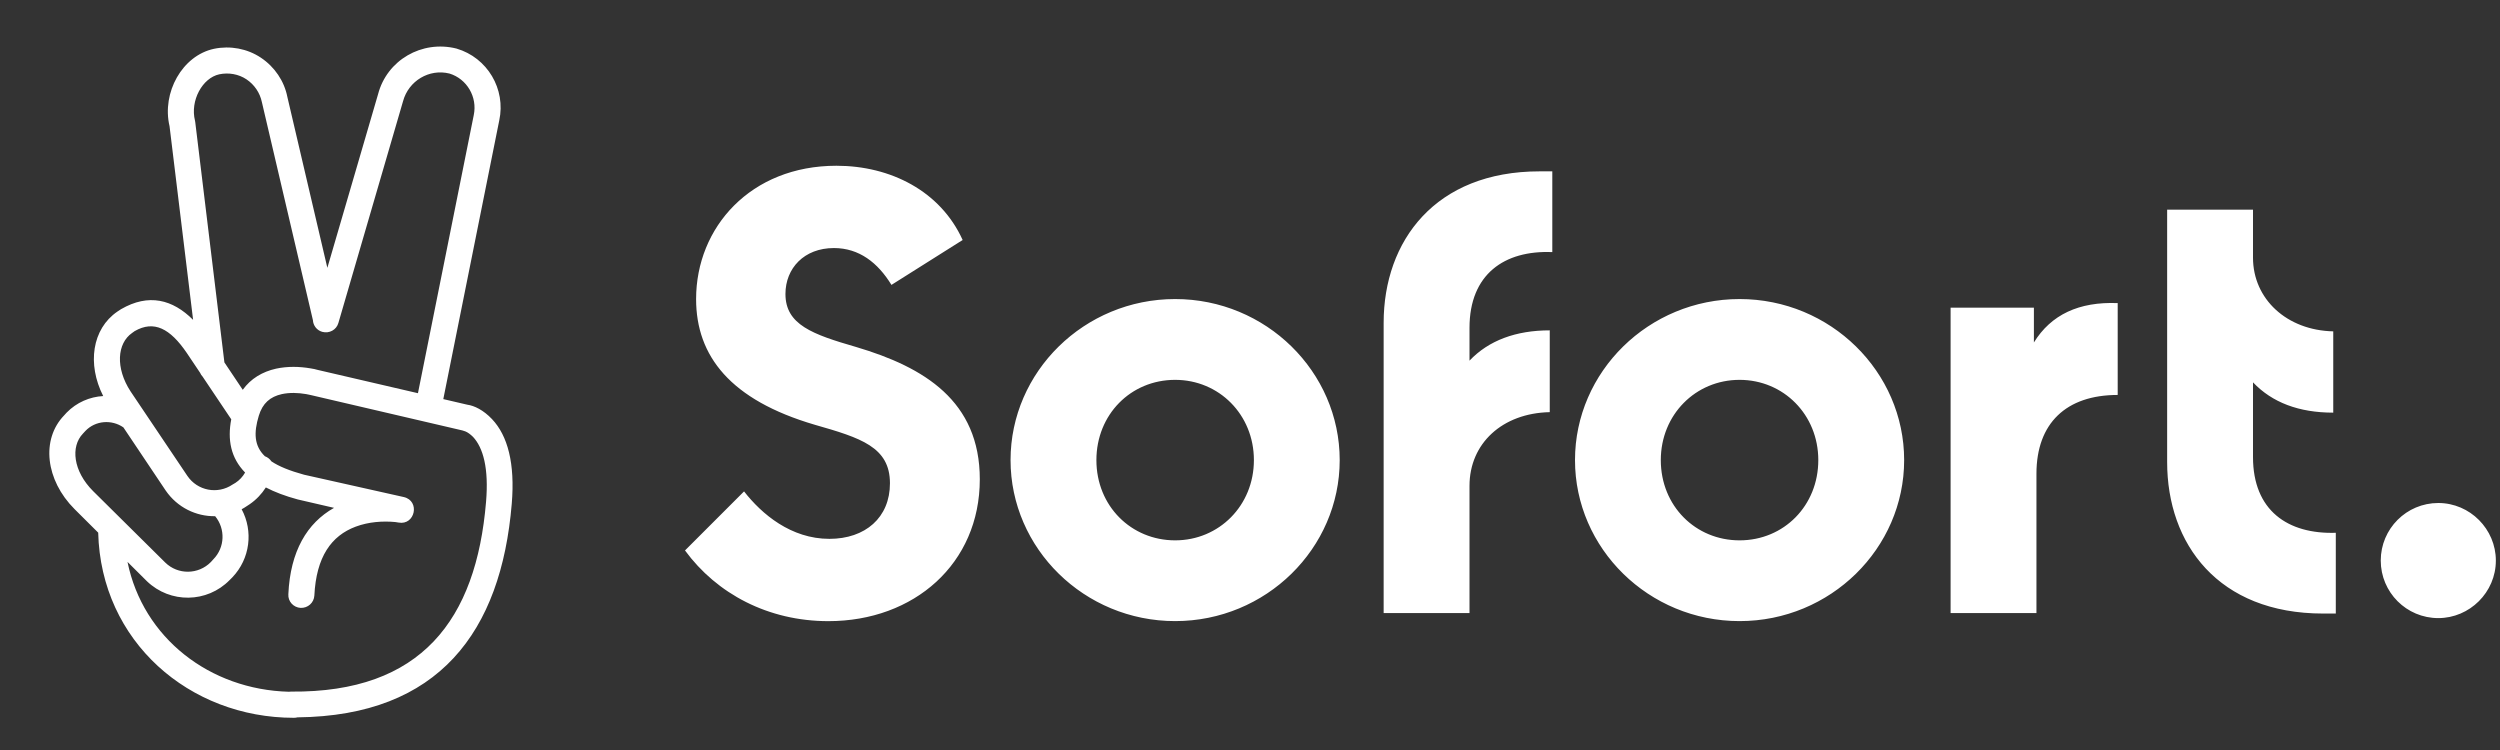 <svg width="50" height="15" viewBox="0 0 50 15" fill="none" xmlns="http://www.w3.org/2000/svg">
<rect x="0" y="0" width="50" height="15" fill="#333333" stroke="none"/>
<path id="Sofort" fill-rule="evenodd" clip-rule="evenodd" d="M8.866 7.982L9.985 2.409C10.12 1.784 9.75 1.153 9.129 0.971C8.437 0.798 7.739 1.202 7.561 1.885L6.547 5.357L5.747 1.938C5.685 1.621 5.492 1.337 5.218 1.154C4.944 0.971 4.603 0.909 4.28 0.976C3.646 1.111 3.232 1.851 3.391 2.525L3.862 6.397C3.453 5.989 2.974 5.863 2.42 6.184L2.347 6.232C1.842 6.577 1.739 7.28 2.064 7.921C1.795 7.936 1.532 8.048 1.332 8.253L1.284 8.306C0.818 8.787 0.909 9.6 1.491 10.182L1.964 10.653C2.018 12.831 3.789 14.356 5.878 14.356C5.903 14.356 5.927 14.353 5.949 14.347C8.779 14.318 10.022 12.633 10.235 10.076C10.303 9.268 10.154 8.714 9.841 8.383C9.668 8.2 9.485 8.113 9.346 8.094L8.866 7.982ZM5.777 13.835C5.791 13.833 5.805 13.832 5.82 13.832C8.427 13.856 9.524 12.394 9.721 10.037C9.778 9.364 9.663 8.955 9.461 8.738C9.408 8.686 9.355 8.647 9.307 8.628L9.249 8.609L6.219 7.902C6.21 7.899 6.194 7.896 6.172 7.892C6.158 7.889 6.141 7.886 6.123 7.882C5.96 7.854 5.791 7.849 5.637 7.882C5.402 7.935 5.252 8.065 5.176 8.315C5.073 8.656 5.082 8.917 5.298 9.125C5.353 9.145 5.398 9.182 5.428 9.227C5.579 9.328 5.792 9.415 6.08 9.494L8.076 9.941C8.408 10.018 8.302 10.513 7.97 10.451L7.907 10.441C7.657 10.417 7.374 10.436 7.114 10.533C6.628 10.715 6.325 11.134 6.287 11.913C6.277 12.057 6.157 12.163 6.012 12.158C5.868 12.149 5.757 12.028 5.767 11.884C5.806 11.023 6.142 10.46 6.681 10.157L5.955 9.989C5.704 9.921 5.493 9.841 5.317 9.749C5.233 9.881 5.123 9.996 4.993 10.085L4.935 10.123C4.902 10.146 4.868 10.166 4.833 10.185C5.067 10.621 5.005 11.173 4.646 11.548L4.593 11.601C4.141 12.062 3.405 12.072 2.939 11.625L2.55 11.238C2.861 12.762 4.198 13.793 5.777 13.835ZM4.902 9.451C4.855 9.533 4.789 9.605 4.709 9.657L4.651 9.691C4.353 9.893 3.949 9.816 3.747 9.517L2.612 7.829C2.304 7.358 2.343 6.867 2.641 6.66L2.694 6.622C3.079 6.401 3.401 6.569 3.733 7.055L4.002 7.456C4.014 7.485 4.031 7.51 4.052 7.532L4.625 8.386C4.546 8.798 4.617 9.159 4.902 9.451ZM8.359 7.864L6.349 7.397C6.346 7.396 6.342 7.395 6.337 7.394C6.314 7.387 6.271 7.376 6.214 7.368C5.988 7.329 5.753 7.324 5.522 7.373C5.246 7.435 5.015 7.573 4.855 7.796L4.488 7.248L3.905 2.443L3.9 2.414C3.799 2.01 4.05 1.558 4.386 1.486C4.574 1.447 4.771 1.481 4.93 1.587C5.088 1.693 5.199 1.856 5.238 2.044L6.258 6.402C6.264 6.51 6.335 6.606 6.445 6.637C6.585 6.675 6.729 6.598 6.768 6.459L8.061 2.024C8.172 1.615 8.586 1.37 8.99 1.471C9.336 1.577 9.552 1.937 9.475 2.303L8.359 7.864ZM3.314 9.811C3.547 10.15 3.923 10.33 4.303 10.324C4.511 10.576 4.5 10.949 4.266 11.187L4.218 11.24C3.968 11.495 3.559 11.5 3.304 11.25L1.861 9.821C1.462 9.422 1.409 8.931 1.659 8.672L1.708 8.619C1.907 8.41 2.233 8.385 2.468 8.548L3.314 9.811ZM16.567 12.423C18.284 12.423 19.596 11.272 19.596 9.586C19.596 8.02 18.486 7.344 17.123 6.94C16.254 6.688 15.709 6.496 15.709 5.88C15.709 5.365 16.083 4.961 16.678 4.961C17.183 4.961 17.557 5.254 17.829 5.698L19.253 4.8C18.809 3.82 17.809 3.315 16.729 3.315C15.012 3.315 13.922 4.547 13.922 5.981C13.922 7.122 14.609 8 16.295 8.495C17.214 8.758 17.799 8.939 17.799 9.666C17.799 10.353 17.305 10.777 16.588 10.777C15.82 10.777 15.235 10.282 14.881 9.828L13.7 11.009C14.336 11.877 15.366 12.423 16.567 12.423ZM31.046 3.427V5.042C30.086 5.002 29.39 5.486 29.39 6.557V7.213C29.773 6.809 30.319 6.607 30.995 6.607V8.243C30.046 8.263 29.39 8.869 29.39 9.717V12.261H27.673V6.456C27.673 4.82 28.703 3.427 30.793 3.427H31.046ZM45.06 9.141V7.647C45.444 8.051 45.979 8.253 46.665 8.253V6.627C45.736 6.607 45.06 5.981 45.06 5.153V4.194H43.343V9.242C43.343 10.878 44.363 12.271 46.463 12.271H46.716V10.656C45.757 10.686 45.06 10.212 45.06 9.141ZM20.211 9.202C20.211 10.969 21.685 12.422 23.503 12.422C25.32 12.422 26.794 10.969 26.794 9.202C26.794 7.435 25.32 5.981 23.503 5.981C21.685 5.981 20.211 7.435 20.211 9.202ZM49.917 11.211C49.917 11.847 49.392 12.362 48.766 12.362C48.13 12.362 47.615 11.847 47.615 11.211C47.615 10.575 48.13 10.06 48.766 10.06C49.402 10.06 49.917 10.585 49.917 11.211ZM23.503 10.807C24.381 10.807 25.078 10.111 25.078 9.202C25.078 8.293 24.381 7.597 23.503 7.597C22.614 7.597 21.928 8.293 21.928 9.202C21.928 10.121 22.625 10.807 23.503 10.807ZM31.5 9.202C31.5 10.969 32.974 12.422 34.792 12.422C36.609 12.422 38.083 10.969 38.083 9.202C38.083 7.435 36.609 5.981 34.792 5.981C32.974 5.981 31.5 7.435 31.5 9.202ZM34.791 10.807C35.68 10.807 36.366 10.111 36.366 9.202C36.366 8.293 35.67 7.597 34.791 7.597C33.913 7.597 33.216 8.293 33.216 9.202C33.216 10.121 33.913 10.807 34.791 10.807ZM40.678 6.153V6.849C41.021 6.294 41.577 6.031 42.354 6.062V7.899C41.324 7.899 40.729 8.465 40.729 9.474V12.261H39.012V6.153H40.678Z" fill="white"/>
</svg>
